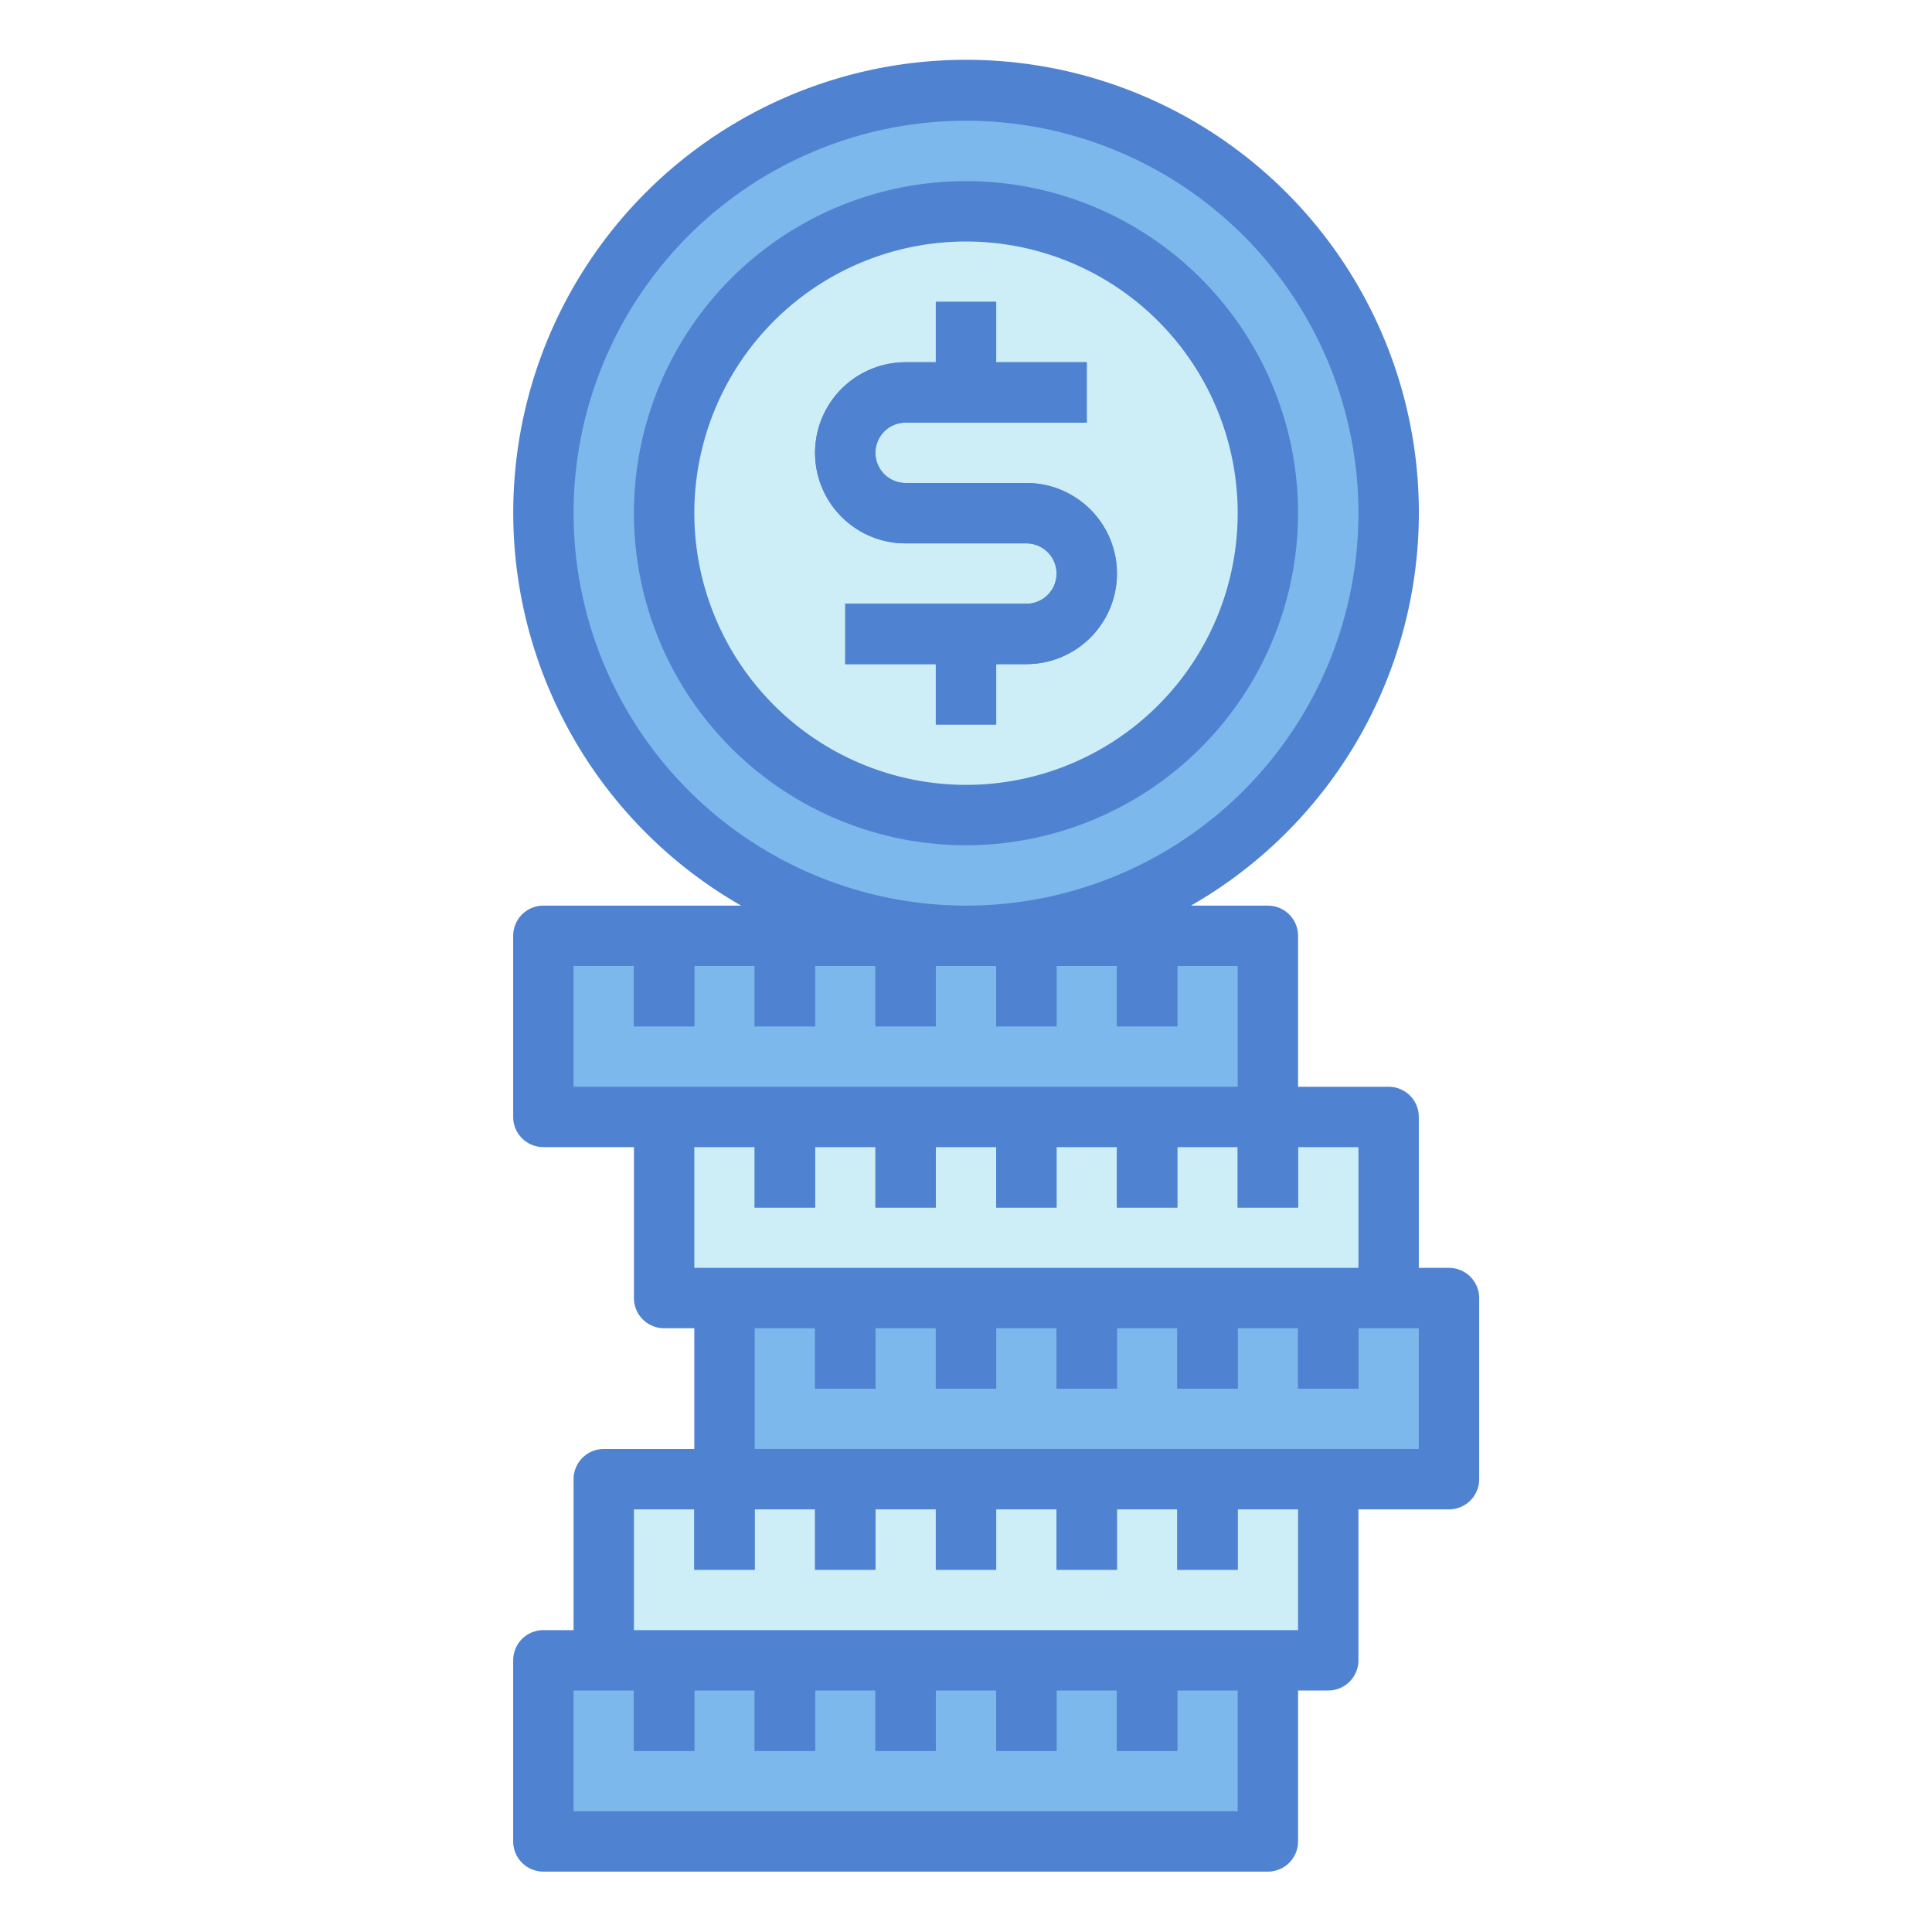 <svg height="512" viewBox="0 0 64 64" width="512" xmlns="http://www.w3.org/2000/svg"><g id="Blue"><circle cx="32" cy="17" fill="#7cb8eb" r="14"/><path d="m22 37h24v6h-24z" fill="#cdeef6"/><path d="m25 37h2v3h-2z" fill="#4f83d1"/><path d="m29 37h2v3h-2z" fill="#4f83d1"/><path d="m33 37h2v3h-2z" fill="#4f83d1"/><path d="m37 37h2v3h-2z" fill="#4f83d1"/><path d="m41 37h2v3h-2z" fill="#4f83d1"/><path d="m18 31h24v6h-24z" fill="#7cb8eb"/><path d="m21 31h2v3h-2z" fill="#4f83d1"/><path d="m25 31h2v3h-2z" fill="#4f83d1"/><path d="m29 31h2v3h-2z" fill="#4f83d1"/><path d="m33 31h2v3h-2z" fill="#4f83d1"/><path d="m37 31h2v3h-2z" fill="#4f83d1"/><path d="m24 43h24v6h-24z" fill="#7cb8eb"/><path d="m27 43h2v3h-2z" fill="#4f83d1"/><path d="m31 43h2v3h-2z" fill="#4f83d1"/><path d="m35 43h2v3h-2z" fill="#4f83d1"/><path d="m39 43h2v3h-2z" fill="#4f83d1"/><path d="m43 43h2v3h-2z" fill="#4f83d1"/><path d="m18 55h24v6h-24z" fill="#7cb8eb"/><path d="m21 55h2v3h-2z" fill="#4f83d1"/><path d="m25 55h2v3h-2z" fill="#4f83d1"/><path d="m29 55h2v3h-2z" fill="#4f83d1"/><path d="m33 55h2v3h-2z" fill="#4f83d1"/><path d="m37 55h2v3h-2z" fill="#4f83d1"/><path d="m20 49h24v6h-24z" fill="#cdeef6"/><path d="m23 49h2v3h-2z" fill="#4f83d1"/><path d="m27 49h2v3h-2z" fill="#4f83d1"/><path d="m31 49h2v3h-2z" fill="#4f83d1"/><path d="m35 49h2v3h-2z" fill="#4f83d1"/><path d="m39 49h2v3h-2z" fill="#4f83d1"/><circle cx="32" cy="17" fill="#cdeef6" r="10"/><g fill="#4f83d1"><path d="m34 22h-6v-2h6a1 1 0 0 0 0-2h-4a3 3 0 0 1 0-6h6v2h-6a1 1 0 0 0 0 2h4a3 3 0 0 1 0 6z"/><path d="m31 21h2v3h-2z"/><path d="m31 10h2v3h-2z"/><path d="m20 48a1 1 0 0 0 -1 1v5h-1a1 1 0 0 0 -1 1v6a1 1 0 0 0 1 1h24a1 1 0 0 0 1-1v-5h1a1 1 0 0 0 1-1v-5h3a1 1 0 0 0 1-1v-6a1 1 0 0 0 -1-1h-1v-5a1 1 0 0 0 -1-1h-3v-5a1 1 0 0 0 -1-1h-2.548a15 15 0 1 0 -14.9 0h-6.552a1 1 0 0 0 -1 1v6a1 1 0 0 0 1 1h3v5a1 1 0 0 0 1 1h1v4zm21 12h-22v-4h2v2h2v-2h2v2h2v-2h2v2h2v-2h2v2h2v-2h2v2h2v-2h2zm6-16v4h-22v-4h2v2h2v-2h2v2h2v-2h2v2h2v-2h2v2h2v-2h2v2h2v-2zm-4-4v-2h2v4h-22v-4h2v2h2v-2h2v2h2v-2h2v2h2v-2h2v2h2v-2h2v2zm-24-23a13 13 0 1 1 13 13 13.015 13.015 0 0 1 -13-13zm0 19v-4h2v2h2v-2h2v2h2v-2h2v2h2v-2h2v2h2v-2h2v2h2v-2h2v4zm6 16v-2h2v2h2v-2h2v2h2v-2h2v2h2v-2h2v2h2v-2h2v4h-22v-4h2v2z"/><path d="m43 17a11 11 0 1 0 -11 11 11.013 11.013 0 0 0 11-11zm-20 0a9 9 0 1 1 9 9 9.01 9.01 0 0 1 -9-9z"/><path d="m33 24v-2h1a3 3 0 0 0 0-6h-4a1 1 0 0 1 0-2h6v-2h-3v-2h-2v2h-1a3 3 0 0 0 0 6h4a1 1 0 0 1 0 2h-6v2h3v2z"/></g></g></svg>